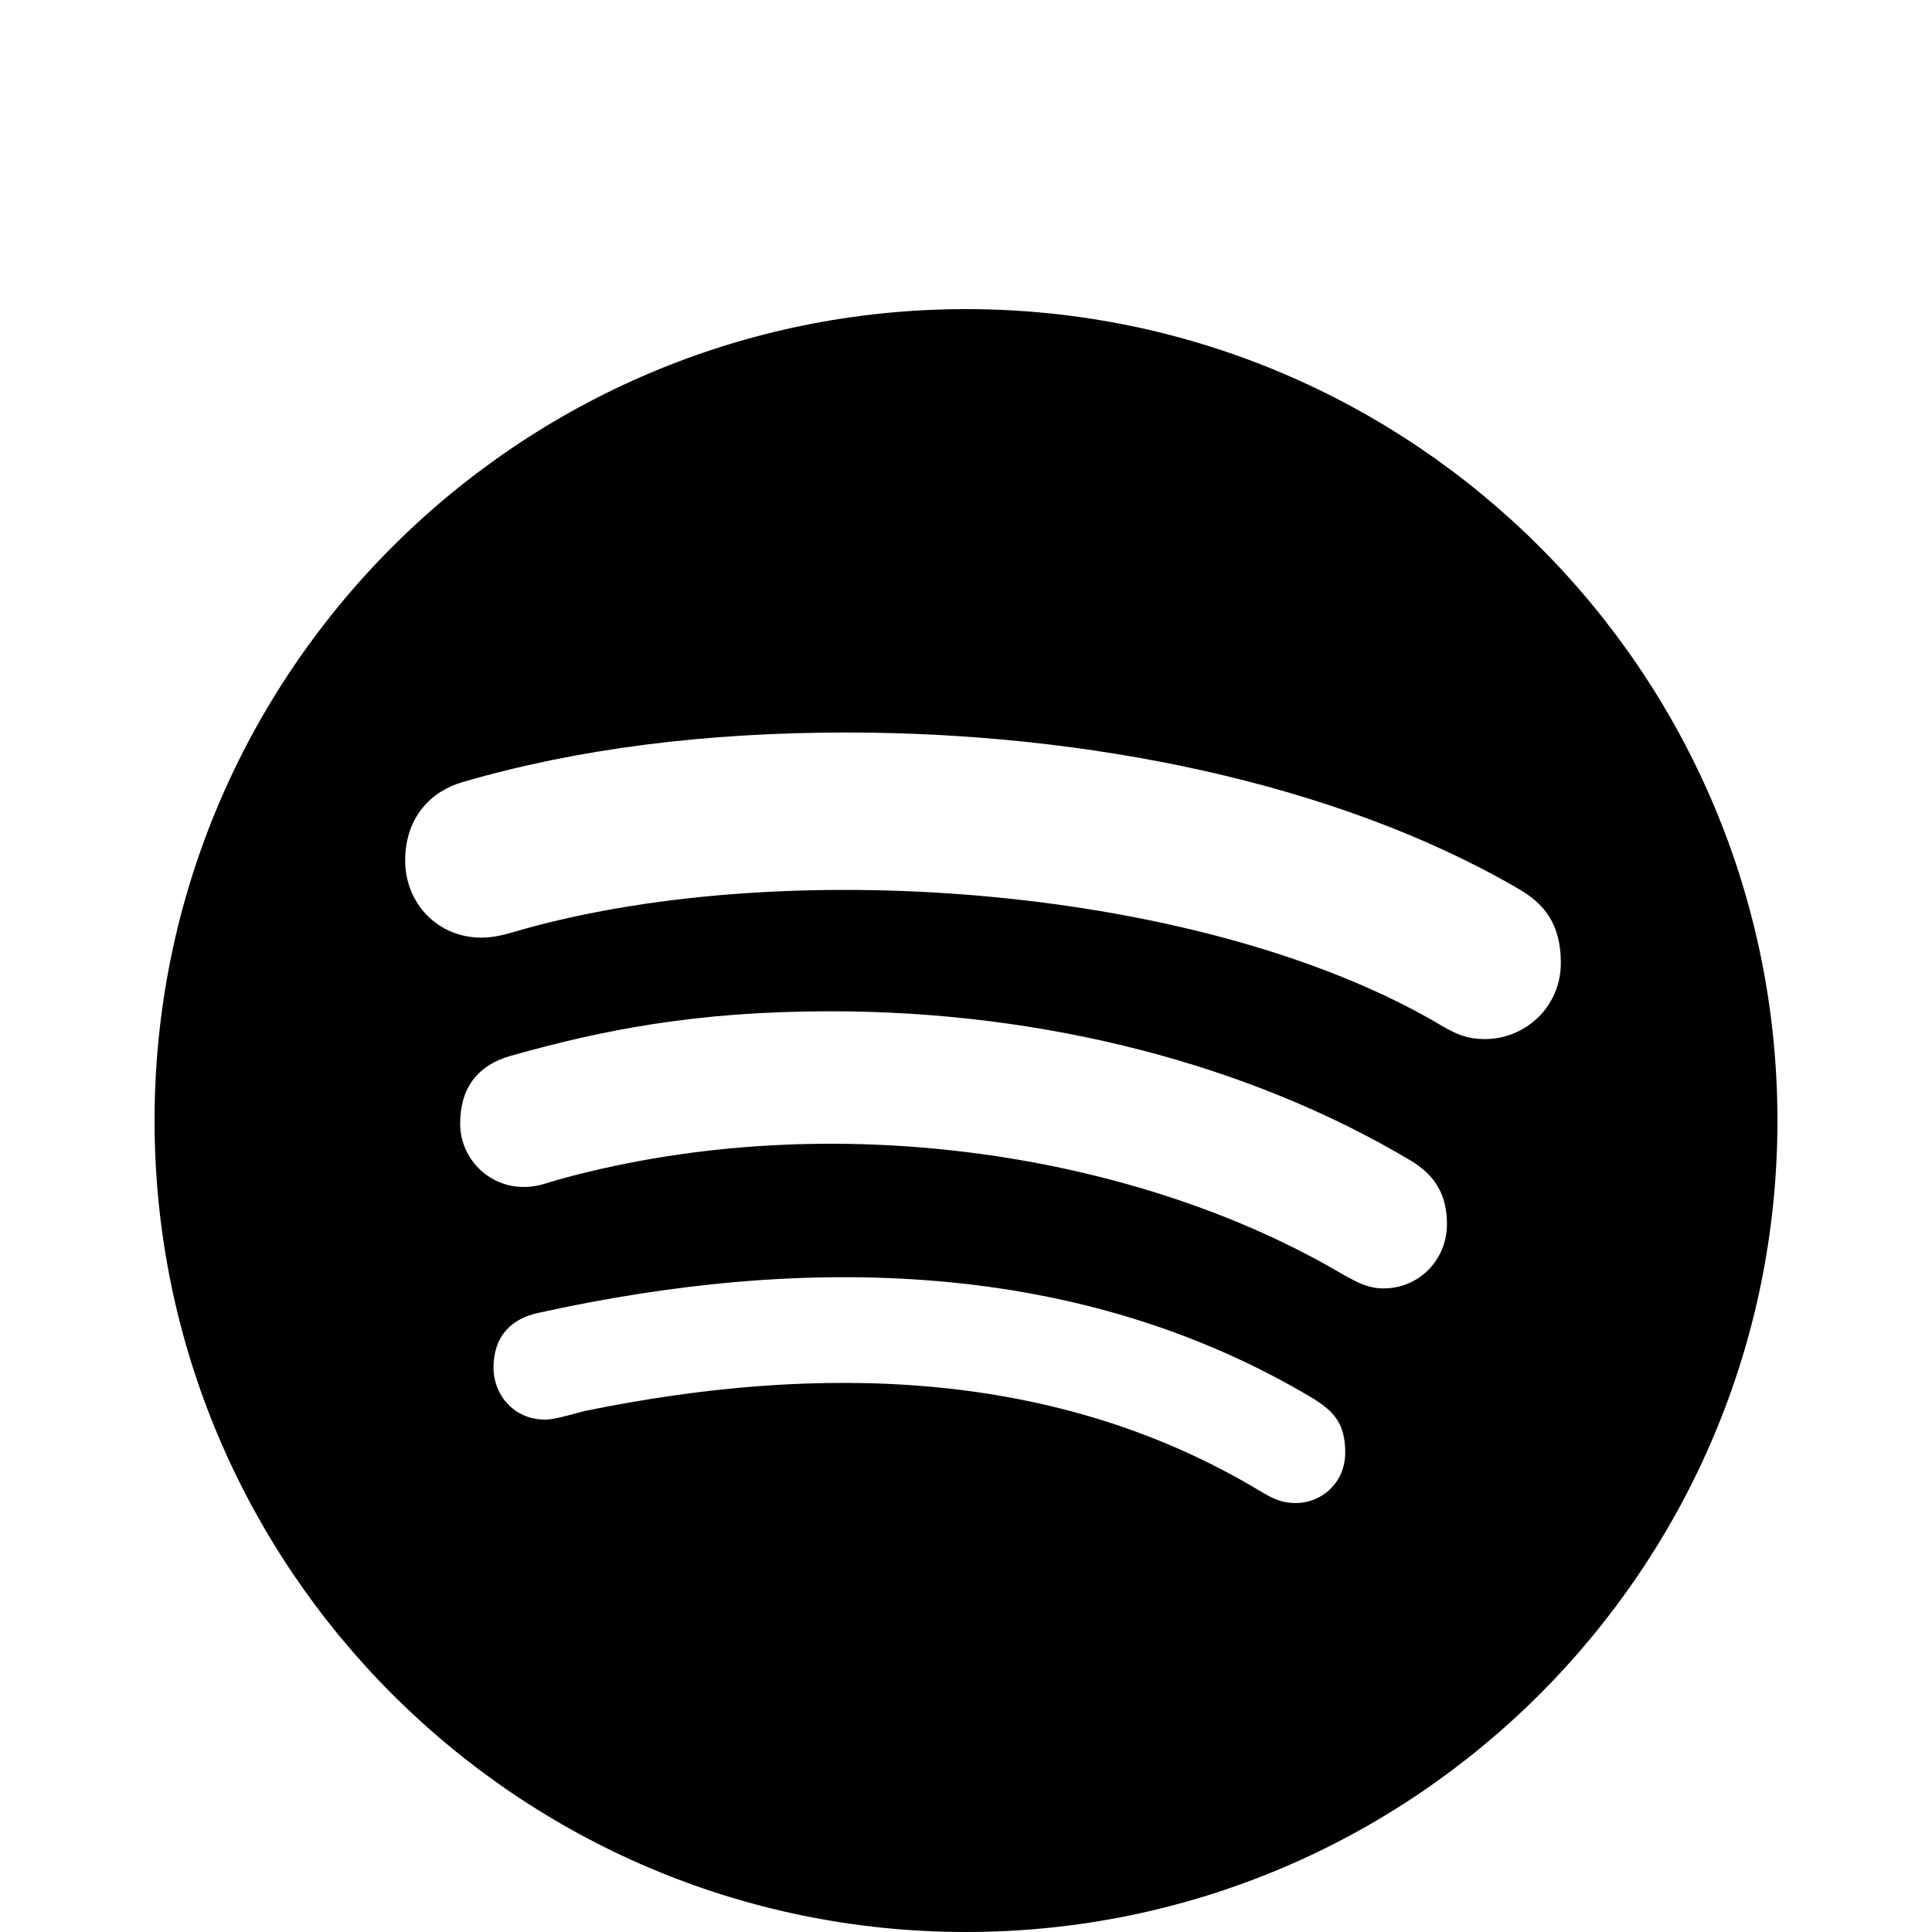 <svg width="400" height="400" viewBox="0 0 400 400" fill="none" xmlns="http://www.w3.org/2000/svg">
<path fill-rule="evenodd" clip-rule="evenodd" d="M32 232C32 139.261 107.261 64 200 64C292.739 64 368 139.261 368 232C368 324.739 292.739 400 200 400C107.261 400 32 324.739 32 232ZM298.7 212.49C301.748 214.252 303.916 215.132 307.438 215.132C315.703 215.132 323.155 208.561 323.155 199.348C323.155 191.287 319.7 187.087 314.416 184.039C276.548 161.955 224.726 151.658 175.274 151.658C146.213 151.658 119.522 154.977 95.677 161.955C89.58 163.716 83.89 168.932 83.89 178.145C83.89 187.155 90.732 194.132 99.674 194.132C102.386 194.132 104.956 193.378 107.149 192.735C107.586 192.607 108.008 192.483 108.413 192.371C164.232 176.79 250.467 183.7 298.7 212.49ZM279.009 264.392C281.148 265.555 283.351 266.752 286.438 266.752C293.822 266.752 299.513 260.858 299.58 253.542C299.58 247.648 297.413 243.448 291.926 240.197C258.461 220.281 215.987 209.374 172.022 209.374C143.842 209.374 124.603 213.303 105.771 218.587C98.793 220.552 95.271 225.361 95.271 232.61C95.271 239.858 101.164 245.752 108.413 245.752C110.655 245.752 112.201 245.275 114.155 244.673C114.858 244.456 115.614 244.223 116.474 243.99C172.632 228.748 235.767 238.842 278.106 263.906C278.407 264.065 278.708 264.229 279.009 264.392ZM260.967 308.752C263.609 310.31 265.371 311.19 268.216 311.19C273.703 311.19 278.513 306.923 278.513 300.758C278.513 294.593 276.074 292.223 271.942 289.581C223.574 260.655 166.874 259.571 111.393 271.832C106.313 272.916 102.18 276.235 102.18 283.213C102.18 288.7 106.313 293.916 112.884 293.916C114.426 293.916 116.888 293.248 119.153 292.633C119.773 292.464 120.378 292.3 120.945 292.155C169.516 282.197 218.697 283.281 260.967 308.752Z" fill="black"/>
</svg>
